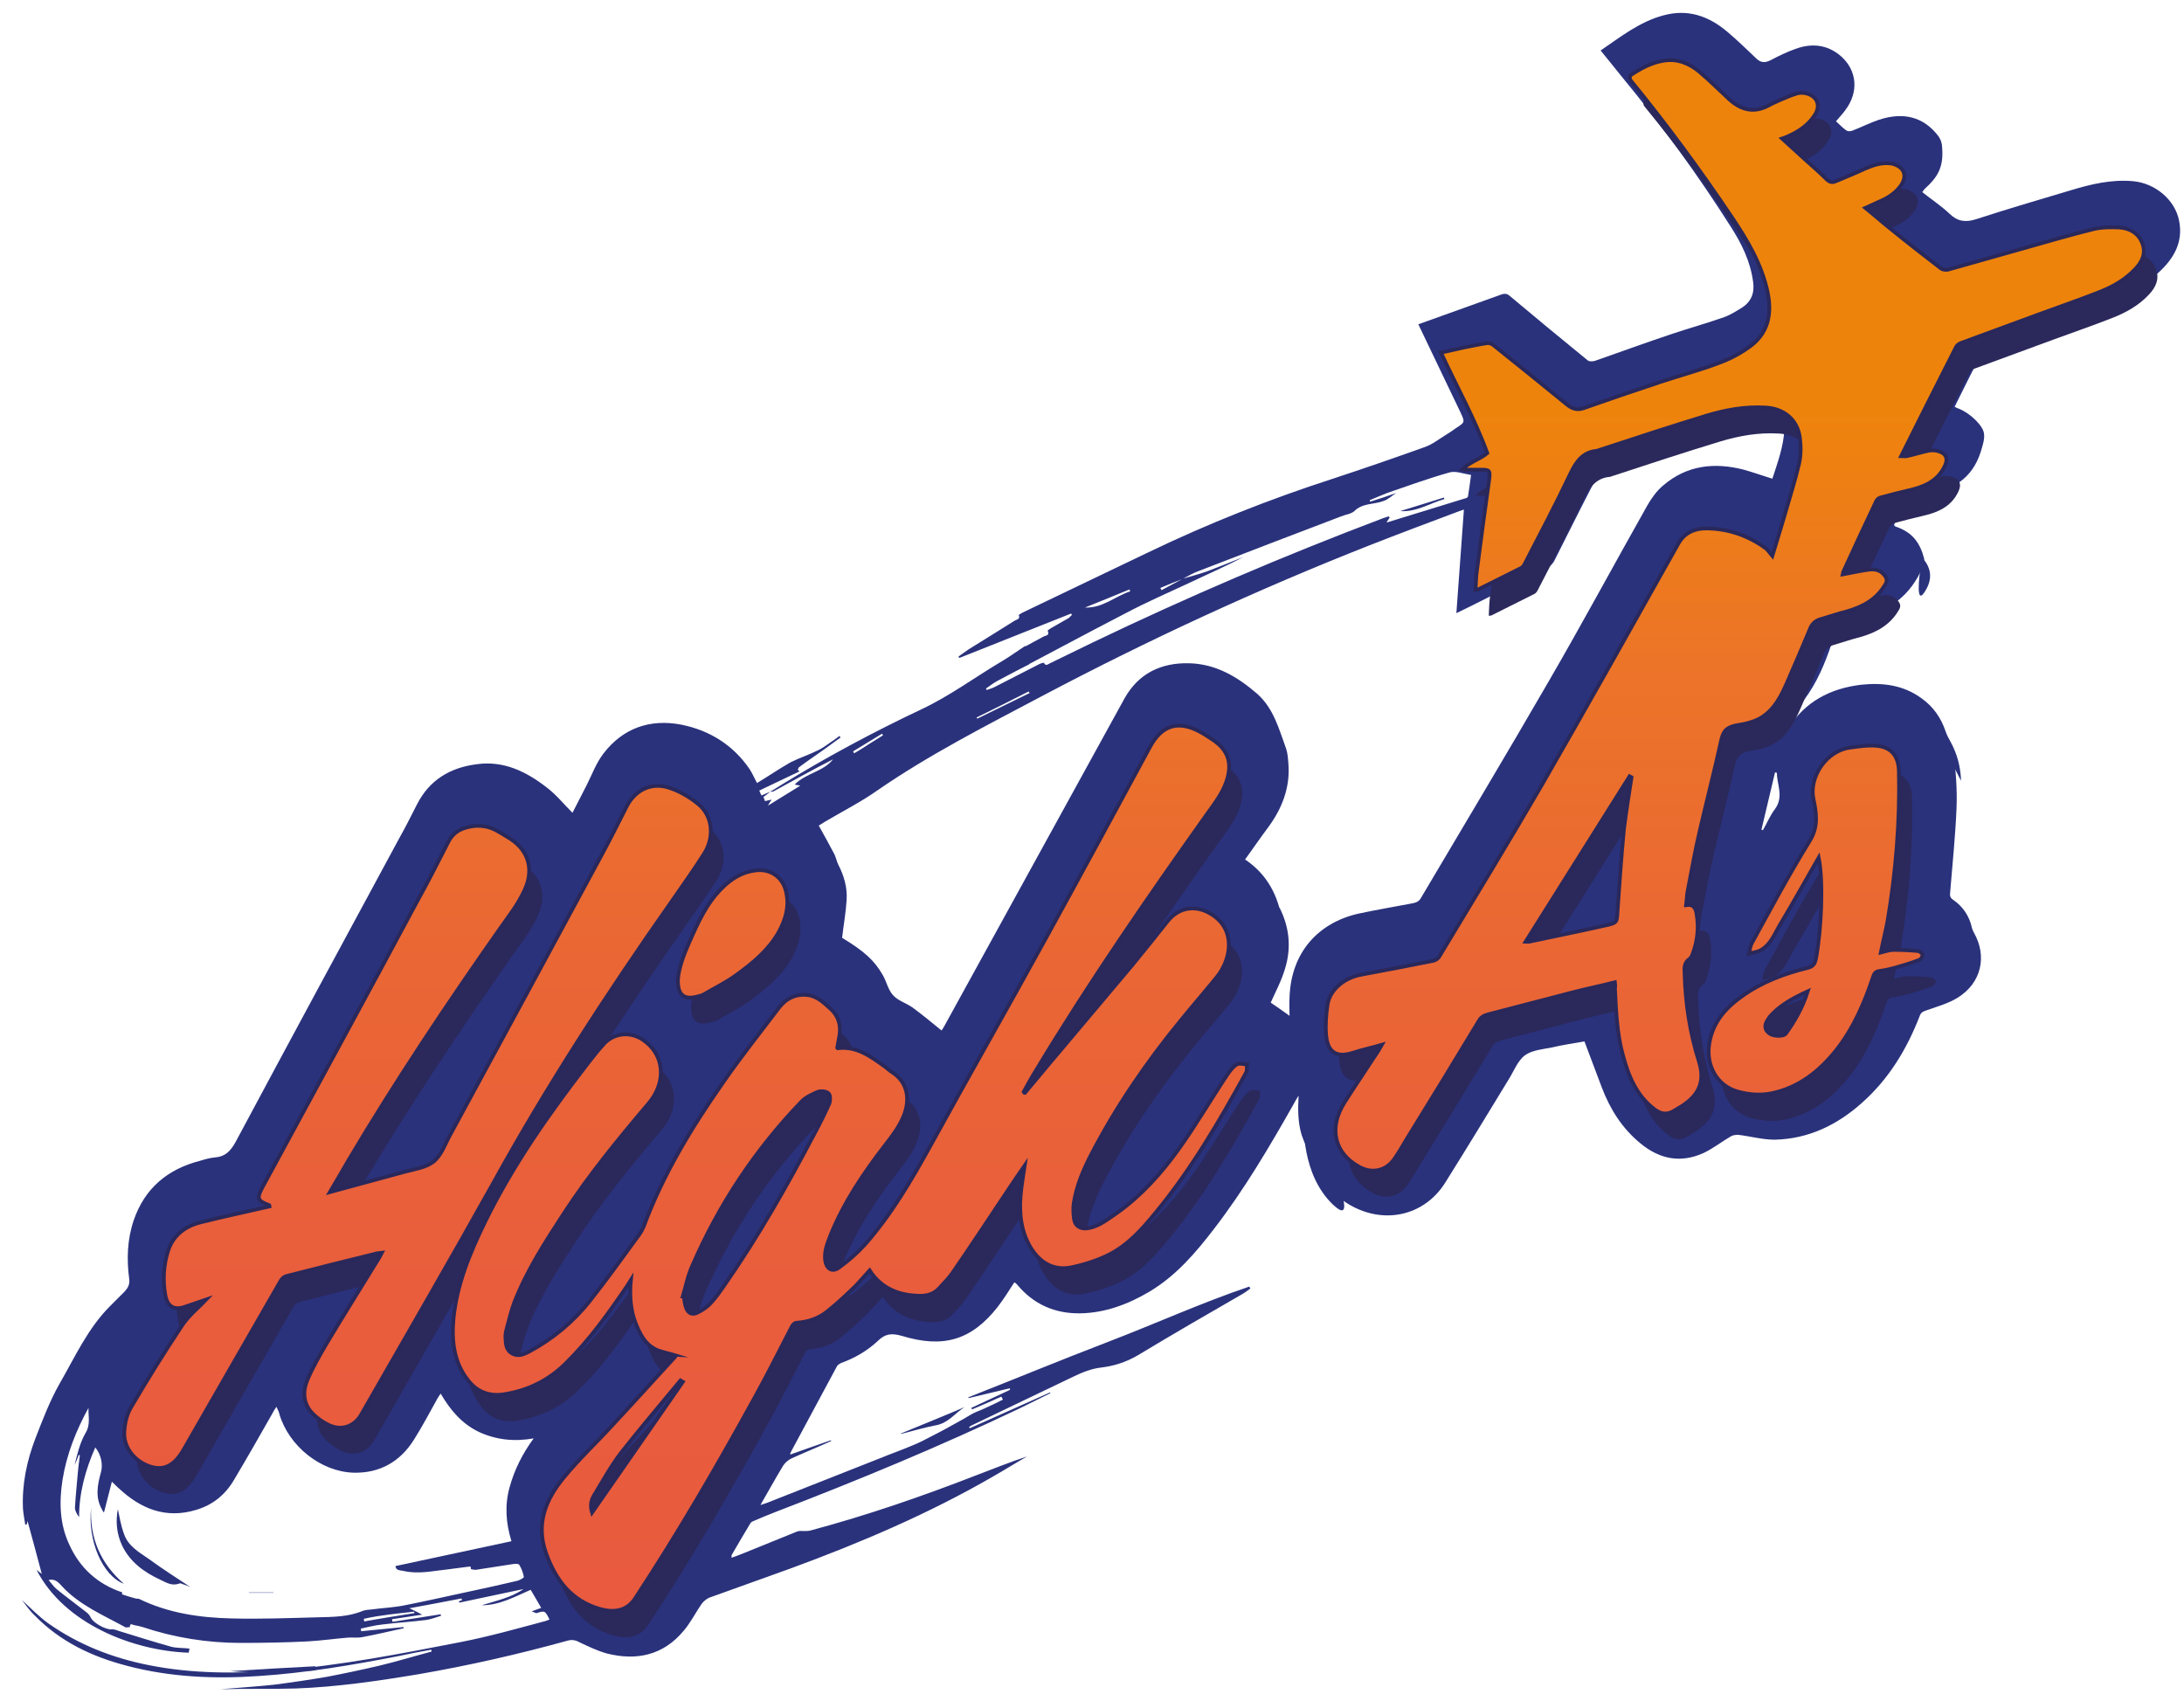 <?xml version="1.0" encoding="utf-8"?>
<!-- Generator: Adobe Illustrator 24.0.2, SVG Export Plug-In . SVG Version: 6.00 Build 0)  -->
<svg version="1.1" id="Capa_1" xmlns="http://www.w3.org/2000/svg" xmlns:xlink="http://www.w3.org/1999/xlink" x="0px" y="0px"
	 viewBox="0 0 579.9 453.4" style="enable-background:new 0 0 579.9 453.4;" xml:space="preserve">
<style type="text/css">
	.st0{fill:#2A327C;}
	.st1{fill:#2B285B;}
	.st2{fill:url(#HIGH_AS_1_);}
	.st3{fill:url(#TRAZO_1_);stroke:#2A285B;stroke-miterlimit:10;}
</style>
<g id="AZUL_2">
	<g>
		<path class="st0" d="M141.1,427.6C141.1,427.6,141.1,427.6,141.1,427.6C141.1,427.6,141.1,427.6,141.1,427.6L141.1,427.6z"/>
		<path class="st0" d="M578.6,58.6c-1.1-5.6-6.4-10-12.3-10.5c-5.7-0.5-11.1,0.8-16.4,2.4c-8.4,2.5-16.9,5-25.2,7.7
			c-2.8,0.9-4.9,0.6-7-1.4c-2.2-2.1-4.8-3.8-7.3-5.8c0.3-0.3,0.4-0.6,0.6-0.8c3.5-3.2,5.3-5.8,4.6-11.9c-0.2-1.1-0.6-1.6-0.8-2
			c-4-5.4-9.5-6.6-15.9-4.5c-2.4,0.8-4.7,2-7.1,2.9c-0.5,0.2-1.2,0.2-1.6-0.1c-1-0.7-1.8-1.6-2.7-2.4c0.9-1.1,1.8-2,2.5-3
			c3.6-4.8,3.1-10.5-1.2-14.3c-3.6-3.1-7.8-3.5-12.1-1.9c-2.3,0.8-4.5,1.9-6.6,3c-1.6,0.8-2.7,0.6-3.9-0.6c-2.5-2.4-5-4.8-7.6-7
			c-5-4.2-10.5-6.1-17-4.3c-6.3,1.7-11.3,5.7-16.6,9.3c2,2.5,4,4.9,5.9,7.3c10.3,12.5,19.9,25.7,28.6,39.4c2.9,4.5,5.3,9.3,6,14.8
			c0.4,2.9-0.5,5.2-3,6.8c-1.5,0.9-3,1.9-4.7,2.5c-4.5,1.6-9.2,2.9-13.7,4.4c-6.9,2.3-13.7,4.8-20.6,7.2c-0.6,0.2-1.5,0.2-1.9-0.1
			c-7-5.7-13.9-11.4-20.8-17.2c-0.6-0.5-1.1-0.6-1.9-0.4l-22.3,8c3.7,7.8,7.5,15.6,11.2,23.4c1.2,2.6,1.2,2.6-1.1,4.1
			c-1,0.7-2,1.4-3,2c-1.8,1.1-3.4,2.4-5.4,3.1c-8.1,2.9-16.2,5.7-24.4,8.4c-16.7,5.4-33.1,11.9-48.9,19.5
			c-11.2,5.4-22.4,10.7-33.6,16.1c-0.3,0.2-1,0.6-0.9,0.6c0.5,1.1-0.6,1.2-1.1,1.5c-4.1,2.6-8.2,5.1-12.2,7.6
			c-0.9,0.6-1.8,1.3-2.7,1.9c0.1,0.1,0.1,0.2,0.2,0.4c9.9-3.9,19.8-7.9,29.7-11.8c0.1,0.1,0.2,0.3,0.2,0.4c-0.4,0.3-0.7,0.8-1.2,1
			c-1.4,0.8-2.8,1.6-4.2,2.4c-0.4,0.2-1.1,0.7-1,0.8c0.6,1.3-0.6,1.2-1.1,1.5c-1.6,0.9-3.2,1.7-4.8,2.6c0,0-0.1-0.1-0.1-0.1
			c-2,1.3-3.9,2.7-5.9,3.9c-7.3,4.3-14.1,9.4-21.8,13c-12.7,6-25,12.6-36.9,19.9c-1,0.6-2,1.3-3.1,1.9c0.3,0,0.7,0,0.9-0.1
			c5.3-2.9,10.5-5.8,15.8-8.5c-2.6,3.3-7.1,3.6-10.2,6.7c0.6,0.1,0.9,0.2,1.5,0.3c-2.9,1.8-5.5,3.4-8.6,5.3c0.4-0.7,0.6-1.1,1-1.6
			c-0.8,0.2-1.3,0.3-1.8,0.4c-0.1-0.4-0.2-0.7-0.4-1.1c0.6-0.4,1.2-0.9,1.8-1.4c-0.7,0.3-1.4,0.6-2.3,1c-0.2-0.4-0.4-0.8-0.6-1.3
			c3.6-1.7,7.1-3.4,10.7-5.1c-0.2-0.1-0.3-0.3-0.5-0.4c0.2-0.3,0.2-0.7,0.5-0.8c2-1.5,4.1-2.9,6.2-4.4c1.6-1.1,3.1-2.3,4.7-3.4
			c-0.1-0.1-0.2-0.2-0.3-0.4c-0.5,0.4-1,0.7-1.5,1.1c-1.4,0.9-2.7,2-4.2,2.7c-2.4,1.2-4.9,2-7.3,3.2c-3,1.7-5.9,3.7-8.9,5.5
			c-0.7-1.3-1.2-2.5-1.9-3.6c-4.4-6.5-10.7-10.4-18.2-11.9c-8.3-1.6-15.5,0.9-20.7,7.7c-1.9,2.5-3,5.5-4.4,8.3
			c-1.3,2.5-2.6,5.1-3.8,7.4c-2.3-2.3-4.3-4.8-6.8-6.7c-5.4-4.2-11.4-7.2-18.6-6.2c-7.1,0.9-12.6,4.2-15.9,10.7
			c-1.5,2.9-2.9,5.8-4.5,8.6c-14.6,27-29.2,54-43.7,81.1c-1.3,2.3-2.7,3.8-5.4,4c-1.3,0.1-2.7,0.5-4,0.9
			c-8.6,2.2-14.7,7.3-17.6,15.8c-1.7,5-1.9,10.3-1.2,15.5c0.2,1.5-0.3,2.4-1.2,3.4c-1.3,1.3-2.6,2.6-3.9,3.9
			c-5.9,5.9-9.3,13.5-13.4,20.6c-2.6,4.6-4.5,9.6-6.4,14.5c-2.3,6-3.6,12.2-3.3,18.7c0.1,1.4,0.4,2.8,0.6,4.2c0.1,0,0.3,0,0.4-0.1
			c0.1-0.3,0.2-0.7,0.2-0.9c1.3,4.6,2.5,9.3,3.8,14.1c-0.4-0.3-0.8-0.6-1.4-1.1c7.3,14.3,25.6,21.5,40.4,22c0.1-0.5,0.2-0.9,0.2-1.1
			c-1.7-0.2-3.4-0.1-4.9-0.5c-4.6-1.3-9.1-2.7-13.6-4.1c-0.7-0.2-1.5-0.6-2.2-0.5c-1.6,0.1-4.8-1.7-5.5-3.1c-0.2-0.5-0.6-1-1.1-1.4
			c-2.7-2.1-5.4-4.1-8-6.2c-0.8-0.7-1.4-1.6-2.1-2.4c1.7-0.4,2.6,0.6,3.5,1.6c4.7,5.1,11,7.7,16.8,10.9c0.3,0.2,0.8,0,1.3,0
			c-0.1-1.2,0.7-0.6,1.2-0.5c0.7,0.1,1.5,0.3,2.2,0.5c8.4,2.8,17.1,4.2,26,4.2c5.9,0,11.8-0.1,17.8-0.4c3.5-0.2,7.1-0.7,10.6-1
			c1.2-0.1,2.5,0.1,3.7-0.1c3.8-0.7,7.5-1.6,11.2-2.4c0-0.1,0-0.2-0.1-0.3c-3.7,0.4-7.5,0.7-11.2,1.1c0-0.2-0.1-0.4-0.1-0.7
			c1.9-0.4,3.8-0.9,5.8-1.1c3.9-0.5,7.8-0.7,11.6-1.2c1.3-0.2,2.6-0.7,3.9-1.1c0-0.1-0.1-0.3-0.1-0.4c-2.1,0.3-4.3,0.7-6.4,1
			c-2.1,0.3-4.3,0.7-6.4,1c0-0.2-0.1-0.4-0.1-0.7c2.6-0.4,5.2-0.8,8-1.2c-1.1-0.6-2.1-1.1-3.4-1.7c4.8-0.9,9.3-1.7,13.8-2.6
			c0.1,0.1,0.1,0.3,0.2,0.4c-0.3,0.1-0.6,0.3-0.9,0.4c0.1,0.1,0.1,0.2,0.2,0.3c5.7-1.2,11.3-2.4,17-3.6c-3.3,2.3-7.3,3.1-11.1,4.3
			c4.8,0,8.8-2.3,13-4.1c1,1.7,1.9,3.2,2.8,4.8c-0.9,0.3-1.7,0.6-2.5,0.9c0.3,0.2,0.7,0.3,1.2,0.5c2.3-0.7,2.3-0.7,3.5,1.7
			c-0.4,0.1-0.7,0.3-1.1,0.4c-7.5,2-14.9,4.1-22.6,5.6c-15.9,3.1-31.8,6.2-47.9,7.5c-11.6,0.9-23.3,0.9-34.8-1.4
			c-9.6-1.9-18.6-5.4-26.7-11.1c-2.5-1.8-4.7-4.1-7-6.2c1.1,1.4,2.1,2.9,3.4,4.1c6.8,7,15.3,11,24.6,13.4c11.4,3,23.1,3.5,34.8,2.7
			c12.5-0.8,24.9-2.9,37.2-5.3c2.9-0.6,5.8-1.2,8.7-1.7c0,0.2,0.1,0.3,0.1,0.5c-4.6,1.2-9.1,2.6-13.7,3.7c-4.7,1.1-9.4,2.1-14.1,3
			c-4.7,0.8-9.4,1.5-14.1,2.1c-4.7,0.5-9.5,0.8-14.2,1.2c6.7-0.2,13.4,0,20-0.2c11-0.4,21.9-2,32.7-3.8c13.3-2.3,26.5-5.3,39.5-8.9
			c1.1-0.3,2-0.2,3.1,0.4c2.3,1.1,4.8,2.3,7.3,3c7.9,2,15,0.5,20.4-6c1.9-2.2,3.2-4.9,4.9-7.3c0.5-0.6,1.2-1.2,1.9-1.5
			c7.2-2.6,14.5-5.2,21.7-7.8c18.5-6.8,36.6-14.5,53.7-24.4c3-1.7,6-3.6,9-5.3c-4.6,1.5-9,3.3-13.5,5c-14.4,5.6-28.9,10.6-43.8,14.6
			c-0.6,0.2-1.3,0.2-1.9,0.2c-0.6,0-1.2-0.1-1.8,0.1c-4.8,1.9-9.5,3.9-14.3,5.8c-1,0.4-2,0.8-3.2,1.2c0.1-0.5,0-0.7,0.1-0.8
			c1.6-2.8,3.3-5.6,4.9-8.3c0.1-0.2,0.3-0.4,0.5-0.5c2.1-0.9,4.2-1.8,6.3-2.6c21.9-8.4,43.6-17.4,64.8-27.5c2.7-1.3,5.4-2.7,8.1-4
			c0-0.1-0.1-0.1-0.1-0.2c-7.1,3.2-14.2,6.3-21.3,9.5c-0.1-0.1-0.1-0.2-0.2-0.3c0.3-0.2,0.5-0.4,0.8-0.5c9-4.3,17.9-8.6,26.9-12.9
			c2.3-1.1,4.7-2.1,7.3-2.4c3.4-0.4,6.6-1.4,9.7-3.2c9.3-5.6,18.6-11,28-16.4c0.7-0.4,1.3-0.9,2-1.4c-0.1-0.2-0.2-0.3-0.3-0.5
			c-12.7,4.3-24.8,9.8-37.3,14.6c-12.5,4.8-24.9,9.9-37.3,14.8c0,0.1,0.1,0.2,0.1,0.2c3.6-0.9,7.3-1.7,10.9-2.6
			c0,0.1,0.1,0.3,0.1,0.4c-3.4,1.6-6.9,3.2-10.3,4.8c0.1,0.1,0.1,0.3,0.2,0.4c2.6-1.1,5.2-2.2,7.8-3.4c0.1,0.3,0.2,0.5,0.4,0.8
			c-1.6,0.8-3.2,1.6-4.8,2.3c-1,0.5-2,0.8-3,1.3c-1.2,0.6-2.3,1.4-3.5,2c-2.5,1.4-5,2.8-7.6,4.1c-1.7,0.9-3.4,1.8-5.2,2.5
			c-2.8,1.2-5.7,2.2-8.6,3.4c-10,3.9-19.9,7.9-29.9,11.8c-0.5,0.2-1,0.3-1.8,0.6c2.2-3.8,4-7.1,6-10.4c0.5-0.8,1.4-1.6,2.3-2
			c3.5-1.6,7-3,10.5-4.6c0-0.1-0.1-0.2-0.1-0.2c-3.5,1.2-7.1,2.5-10.8,3.8c0.1-0.4,0.1-0.6,0.2-0.7c4.1-7.6,8.1-15.1,12.2-22.7
			c0.2-0.4,0.7-0.7,1.1-0.9c3.6-1.3,6.9-3.2,9.7-5.8c2-2,3.7-2.2,6.5-1.4c10.9,3.3,18.4,1.2,25.4-7.7c1.6-2.1,3-4.3,4.4-6.5
			c0.2,0.1,0.3,0.1,0.4,0.2c0.1,0.1,0.3,0.3,0.4,0.4c4.3,5.2,10,7.7,16.7,7.6c6.6-0.1,12.7-2.4,18.3-5.7
			c7.1-4.2,12.4-10.4,17.3-16.8c8-10.4,14.6-21.6,21-32.9c0.4-0.8,0.9-1.6,1.4-2.4c-0.2,3.6-0.2,7.1,0.8,10.4
			c0.6,1.9,1.6,3.6,2.1,5.5c1.7,5.4,5,9.5,9.7,12.5c9.4,6.1,20.7,3.8,26.4-5.4c5.7-9.1,11.3-18.3,16.9-27.5c1.3-2.1,2.3-4.8,4.2-6.2
			c1.9-1.4,4.7-1.6,7.2-2.1c2.9-0.7,5.9-1.1,8.6-1.6c1.6,4.2,3.1,8.2,4.6,12.2c2.2,5.8,5.4,10.9,10.3,14.9
			c5.1,4.2,10.7,5.3,16.8,2.5c2.5-1.2,4.8-3,7.2-4.4c0.5-0.3,1.3-0.4,1.9-0.4c3.3,0.4,6.5,1.3,9.7,1.3c9-0.2,16.6-3.9,23.2-9.8
			c7.1-6.3,11.9-14.2,15.3-23c0.3-0.9,0.8-1.2,1.7-1.5c2.8-1,5.8-1.8,8.4-3.4c6.3-3.9,7.9-11,4.3-17.3c-0.2-0.4-0.4-0.8-0.5-1.2
			c-0.7-3.2-2.4-5.7-5-7.5c-0.8-0.5-0.9-1.1-0.8-1.9c0.6-7.5,1.4-15,1.7-22.5c0.2-4.8-0.2-9.6-0.7-14.4c-0.2-2-1.5-3.9-2.2-5.9
			c-1.2-3.6-3.3-6.6-6.4-8.8c-4.8-3.5-10.2-4.2-16-3.6c-8.3,1-14.9,4.5-19.4,11.6c-0.1,0.2-0.4,0.4-0.9,0.8c0.6-2.2,0.9-4.1,2.6-5.5
			c0.9-0.8,1.7-1.8,2.4-2.7c3.5-4.6,5.7-9.9,7.5-15.3c1.3-4,3.5-6.1,7.8-6.9c7.6-1.5,13.2-5.9,16.3-13.2c0.2-0.5,0.5-1.1,0.4-2.3
			c-1.1-4.2-3.1-7-7.6-8.5c-0.1,0-0.2-0.2-0.4-0.4c0.8-1.9,1.6-3.8,2.6-5.6c0.3-0.6,1-1.1,1.6-1.2c1.6-0.5,3.3-0.8,5-1.2
			c7.6-1.8,12.2-5.1,14.2-12.7c0.1-0.4,0.7-2.1,0.5-3.5c-0.1-1.9-3.3-5.3-6.7-6.7c-0.4-0.1-0.7-0.3-1.1-0.5
			c2.6-5.3,5.2-10.4,7.8-15.5c0.2-0.4,0.8-0.7,1.3-0.9c10-3.7,20.1-7.3,30.2-11c5.3-2,10.5-4.3,14.8-8.2
			C577.4,68.5,579.7,64.1,578.6,58.6z M110,427.9c0,0.1,0,0.3,0,0.4c-4.4,0.7-8.9,1.4-13.3,2.2c0-0.2-0.1-0.5-0.1-0.7
			C101.1,428.8,105.5,428.4,110,427.9z M135.3,394.9c-1.3,4.7-1,9.4,0.5,14.3c-10.3,2.2-20.5,4.4-30.8,6.6c0.1,1.2,1.2,1.1,2.2,1.3
			c3.9,0.9,7.6,0,11.5-0.4c1.8-0.2,3.6-0.5,5.4-0.7c0.4,0,1.1-0.4,0.9,0.6c0.4,0.1,0.9,0.2,1.3,0.2c3.2-0.5,6.5-1,9.7-1.5
			c0.6-0.1,1.7-0.2,1.9,0.2c0.6,1,1,2.1,1.2,3.2c0,0.2-1,0.8-1.7,1c-4.3,1-8.7,2-13,2.9c-5.6,1.2-11.3,2.5-16.9,3.6
			c-2.9,0.6-5.8,0.7-8.7,1.1c-0.8,0.1-1.7,0.1-2.5,0.4c-3.8,1.6-7.9,1.6-11.9,1.7c-7.6,0.2-15.3,0.5-22.9,0.3
			c-8.5-0.2-16.8-1.4-24.6-5.2c-0.3-0.1-0.6,0-0.9-0.1c-1.2-0.3-2.4-0.7-3.6-1.1c0,0,0-0.5,0.1-0.5c-6.6-2.2-11.3-6.5-14.1-12.7
			c-2.6-5.5-2.7-11.4-1.8-17.2c1.1-6.8,3.6-13.1,6.9-19.1c-0.1,2.2,0.6,4.4-0.8,6.7c-1.5,2.6-2.2,5.6-2.9,8.5
			c0.4-0.9,0.8-1.8,1.1-2.7c0.1,0,0.2,0,0.3,0.1c-0.1,1.1-0.3,2.2-0.4,3.2c-0.3,3.6-0.7,7.1-0.9,10.7c0,0.8,0.5,1.7,1.1,2.5
			c0-6.5,1.7-12.6,4.3-18.5c1.5,1.8,2.1,4.5,1.5,6.6c-0.9,3.3-1.6,6.6,0.3,9.9c0.1,0.3,0.3,0.5,0.5,0.8c0.7-2.8,1.4-5.4,2.1-8.2
			c0.8,0.7,1.3,1.3,1.9,1.8c5.8,5.4,12.4,8.1,20.4,5.7c4.5-1.3,7.9-4.1,10.2-8.1c3.4-5.7,6.7-11.5,10-17.3c0.3-0.6,0.6-1.1,1.2-2
			c0.4,0.9,0.7,1.4,0.8,2c2.5,8.4,10.9,15.2,19.6,15.5c7,0.2,12.5-2.9,16.2-8.9c2.2-3.5,4.1-7.1,6.1-10.7c0.2-0.4,0.5-0.8,0.9-1.4
			c2.6,4.4,5.6,8,10.2,10.2c4.6,2.1,9.3,2.6,14.5,1.7C138.7,386,136.6,390.2,135.3,394.9z M313.8,153.8c-1.8,1-3.6,1.9-5.4,2.9
			c-0.1-0.2-0.2-0.4-0.3-0.6C310,155.3,311.9,154.5,313.8,153.8z M299.9,156.5c0.1,0.2,0.1,0.3,0.2,0.5c-4,1.3-7.3,4.5-12,4.3
			C292.1,159.7,296,158.1,299.9,156.5z M264.8,180.8c11.4-6,22.7-12.1,34.1-18c5.5-2.9,11.2-5.4,16.8-8c4.8-2.3,9.7-4.4,14.4-6.9
			c-3.2,1.3-6.4,2.6-9.6,3.8c-2,0.7-4.2,1.3-6.3,1.9c1.3-0.7,2.7-1.5,4.1-2c12.6-4.9,25.2-9.7,37.8-14.5c1.2-0.5,2.6-0.6,3.5-1.4
			c2.2-2.2,5.2-1.7,7.8-2.7c1.2-0.4,2.2-1.4,3.3-2.1c-2.3,0.8-4.6,1.6-6.9,2.3c0-0.1-0.1-0.2-0.1-0.4c1.5-0.6,3-1.3,4.6-1.9
			c5.5-1.9,11-3.9,16.7-5.5c1.6-0.4,3.6,0.4,5.6,0.7c-0.3,2.1-0.5,3.9-0.8,5.6c0,0.3-0.4,0.6-0.7,0.6c-6.9,2.1-13.9,4.3-20.8,6.4
			c0,0-0.1-0.1-0.1-0.1c0.3-0.4,0.5-0.8,0.8-1.2c-0.1-0.1-0.2-0.2-0.3-0.3c-0.5,0.2-1,0.3-1.5,0.5c-26.2,9.9-51.9,20.9-77.1,33
			c-3.8,1.8-7.5,3.7-11.3,5.5c-0.5,0.2-1.1,0.9-1.6-0.1c0-0.1-0.8,0.1-1.2,0.3c-3.9,2-7.8,4-11.7,6c-0.7,0.4-1.5,0.6-2.3,0.9
			c-0.1-0.1-0.1-0.3-0.2-0.4C262.7,182.2,263.7,181.4,264.8,180.8z M273.1,183.6c0.1,0.1,0.2,0.3,0.3,0.4c-4.6,2.3-9.3,4.5-13.9,6.8
			c-0.1-0.1-0.1-0.2-0.2-0.3C264,188.2,268.6,185.9,273.1,183.6z M234.2,194.8c0.1,0.2,0.2,0.3,0.3,0.5c-2.6,1.6-5.1,3.2-7.7,4.7
			c-0.1-0.2-0.2-0.3-0.3-0.5C229.1,197.9,231.6,196.4,234.2,194.8z M471.3,214.8c-1.3,1.7-2.1,3.7-3.2,5.6c-0.1,0-0.3-0.1-0.4-0.1
			c1.2-5.1,2.4-10.1,3.6-15.2c0.2,0,0.3,0,0.5,0.1C471.8,208.3,473.7,211.5,471.3,214.8z M473.8,113.9c-0.2,4.6-1.8,8.9-3.2,13.2
			c-2.6-0.8-5.1-1.7-7.6-2.4c-7.8-2-15.1-1.2-21.4,4.2c-1.7,1.4-3.1,3.4-4.2,5.3c-8.8,15.6-17.3,31.4-26.3,46.9
			c-11.1,19.2-22.5,38.2-33.8,57.3c-0.6,1.1-1.5,1.3-2.6,1.5c-4.7,0.9-9.5,1.7-14.1,2.7c-10.5,2.4-17.8,10.2-18.2,22.2
			c-0.1,1.6,0,3.3,0,4.9c-1.8-1.3-3.5-2.5-5-3.5c1.3-2.9,2.9-5.9,3.8-9c1.7-5.5,1.2-10.9-1.4-16.1c-0.1-0.1-0.2-0.3-0.2-0.4
			c-1.5-5.2-4.4-9.4-9-12.5c2.1-2.9,4-5.7,6.1-8.5c3.7-5,5.9-10.6,5.4-16.9c-0.1-1.4-0.2-2.8-0.6-4c-1.9-5.2-3.3-10.7-7.7-14.6
			c-5.2-4.5-10.9-7.9-18-8.1c-7.5-0.2-13.5,2.7-17.2,9.3c-16,29-31.9,58.1-47.9,87.1c-0.2,0.4-0.5,0.8-0.7,1.1
			c-2.6-2.1-5.1-4.2-7.7-6.1c-1.7-1.2-3.9-1.8-5.2-3.3c-1.3-1.4-1.7-3.6-2.7-5.3c-2.2-3.9-5-6.4-10.8-9.9c0.4-3.5,1-6.8,1.2-10.1
			c0.2-3.3-0.7-6.4-2.2-9.3c-0.4-0.8-0.6-1.8-1-2.7c-1.3-2.5-2.7-5-4.2-7.7c0.3-0.2,1-0.6,1.6-1c4.7-2.8,9.5-5.2,13.9-8.3
			c13.9-9.6,28.9-17.2,43.8-25.1c28.2-14.9,57.2-28.3,86.9-40c7.9-3.1,15.9-6.1,23.9-9.1c0.5-0.2,0.9-0.3,1.2-0.4l-2,27.5
			c1.6-0.8,2.9-1.4,4.1-2c6.6-3.3,13.2-6.7,19.9-10c1-0.5,1.7-1.2,2.2-2.3c4.4-8.8,8.8-17.5,13.3-26.2c0.3-0.5,0.8-1.1,1.3-1.3
			c9.8-3.2,19.6-6.5,29.5-9.5c4.1-1.3,8.4-2.2,12.8-2.1C473.1,109.9,474,110.7,473.8,113.9z"/>
		<path class="st0" d="M370.8,130.7C370.8,130.7,370.7,130.8,370.8,130.7C370.8,130.8,370.8,130.8,370.8,130.7L370.8,130.7z"/>
	</g>
	<path class="st0" d="M239.2,380.6c5.6-2.3,11.3-4.6,16.9-7c-2.5,1.6-4.3,4.2-7.5,4.8c-3.1,0.6-6.2,1.5-9.3,2.3
		C239.3,380.7,239.2,380.7,239.2,380.6z"/>
	<path class="st0" d="M83.7,442.4c0,0.3,0.1,0.6,0.1,1.1c-3.7,0.2-7.6,0.4-11.4,0.5c-3.8,0.1-7.6,0-11.3-0.3
		C68.7,443.2,76.2,442.8,83.7,442.4z"/>
	<path class="st0" d="M226.4,200.6c1.4-1,2.8-2,4.3-3c3-1.9,6.1-3.8,9.1-5.7c0.1,0.1,0.2,0.2,0.3,0.3c-0.3,0.4-0.6,0.9-1,1.2
		c-4.2,2.5-8.4,4.9-12.6,7.4C226.5,200.8,226.4,200.7,226.4,200.6z"/>
	<path class="st0" d="M273.3,176.5c0,0-0.1-0.1-0.1-0.1c-2.7,1.3-5.4,2.6-8.4,4c2.5-2.4,5.3-3.4,8.2-4.4
		C273,175.9,273.2,176.3,273.3,176.5z"/>
	<path class="st0" d="M142.1,432.6c-2,0.4-4,0.9-5.9,1.3C138,432.8,139.9,432.3,142.1,432.6C142.1,432.6,142.1,432.6,142.1,432.6z"
		/>
	<path class="st0" d="M245.8,189.8c1.3-0.6,2.7-1.1,4-1.7c0.1,0.1,0.1,0.3,0.2,0.4c-1.3,0.5-2.7,1.1-4,1.6
		C245.9,190,245.8,189.9,245.8,189.8z"/>
	<path class="st0" d="M50.6,421.4c-0.4-0.2-1.1-0.5-1.8-0.7c-0.4-0.1-0.8-0.4-1.1-0.3c-2,0.8-3.5-0.2-5.2-1c-4.3-2-8-4.7-10.1-9.1
		c-1.5-3.2-1.7-6.6-1.1-9.6c0.4,1.9,0.8,4.3,1.6,6.5c1.1,3.3,4,4.9,6.6,6.7C43.2,416.6,47.1,419.1,50.6,421.4z"/>
	<path class="st0" d="M24.2,400.3c-0.4,8.1,2.5,14.8,8.7,20.2C27.2,418.4,23.2,408.9,24.2,400.3z"/>
	<path class="st0" d="M66.1,422.8c2.2,0,4.3,0,6.5,0c0,0,0,0.1,0,0.1c-2.2,0-4.3,0-6.5,0C66.1,422.9,66.1,422.9,66.1,422.8z"/>
	<path class="st0" d="M371.8,135.7c3.9-1.2,7.8-2.4,11.6-3.6c0,0.1,0.1,0.3,0.1,0.4C379.7,133.6,376.1,136,371.8,135.7
		C371.8,135.7,371.8,135.7,371.8,135.7z"/>
	<path class="st0" d="M511.9,190.1c0,0,8.4,5.3,8.8,17.2"/>
	<path class="st0" d="M507.9,146.1c0,0,7,3.8,3.7,10.1c-3.3,6.2-1.8-4.4-1.8-4.4"/>
	<path class="st0" d="M346.2,298.2c0,0-0.7,13.6,7.7,21.6s-3.4-17.6-3.4-17.6l-3.5-4"/>
</g>
<path id="AZUL_1" class="st1" d="M432.3,267.7c-4,1-7.9,1.8-11.7,2.8c-7.3,1.9-14.6,3.8-21.9,5.7c-1,0.3-1.9,0.6-2.5,1.7
	c-6.4,10.6-12.8,21.1-19.3,31.6c-1,1.7-2,3.4-3.1,5c-2.2,3.3-6,4.1-9.4,2.2c-6.6-3.6-8.2-10.3-3.9-17.1c3-4.7,6.1-9.3,9.1-13.9
	c0.2-0.4,0.4-0.7,0.8-1.4c-2.7,0.8-5.2,1.3-7.6,2.1c-5.2,1.7-6.9-1-7.2-4.8c-0.2-2.6,0-5.4,0.4-8c0.6-3.8,4.2-7,8.8-7.9
	c6.4-1.2,12.8-2.4,19.2-3.7c0.6-0.1,1.4-0.6,1.7-1.2c9.1-15.1,18.3-30.2,27.2-45.5c12.2-21.2,24.2-42.6,36.2-64
	c1.7-3.1,4.6-4.2,7.8-4.1c5.6,0.1,10.7,1.9,15.2,5.1c0.8,0.5,1.3,1.4,2,2.2c1-3.2,1.9-6.4,2.9-9.6c1.4-4.9,3-9.9,4.2-14.9
	c0.5-2.2,0.5-4.6,0.2-6.9c-0.6-4.8-4.3-7.8-9.2-8c-5.3-0.3-10.4,0.6-15.4,2.1c-9.5,2.9-19,6-28.4,9.1c-0.3,0.1-0.6,0.2-0.9,0.3
	c-3.6,0.3-5.4,2.7-6.9,5.8c-3.9,8.2-8.1,16.2-12.3,24.3c-0.2,0.4-0.5,0.8-0.9,1c-3.8,1.9-7.6,3.8-11.4,5.7c-0.1,0.1-0.3,0-0.7,0.1
	c0.1-1.9,0.1-3.7,0.4-5.5c1-7.9,2.1-15.8,3.2-23.7c0.3-2.5,0.2-2.7-2.3-2.7c-1.4,0-2.7,0-4.1,0c-0.1,0-0.2,0-0.7-0.1
	c2-2,4.6-2.6,6.6-4.3c-3.3-9.1-8.1-17.6-12.3-26.7c2.1-0.4,4-0.9,5.9-1.3c2.1-0.4,4.3-0.9,6.4-1.2c0.5-0.1,1.2,0.2,1.6,0.5
	c6.6,5.3,13.2,10.6,19.8,16c1.3,1,2.6,1.3,4.1,0.8c6.8-2.4,13.6-4.7,20.5-7c5.1-1.7,10.4-3.1,15.4-5c2.8-1,5.5-2.4,7.9-4.1
	c5.3-3.6,6.4-8.9,5.1-14.9c-1.6-7.4-5.4-13.7-9.5-19.8c-8.3-12.5-17.2-24.7-26.7-36.3c-0.3-0.3-0.3-1.3-0.1-1.4
	c2.7-1.8,5.6-3.4,8.9-3.9c3.7-0.6,6.9,0.8,9.6,3.1c2.7,2.3,5.2,4.8,7.8,7.2c3.1,2.8,6.5,3.7,10.4,1.6c1.1-0.6,2.3-1.1,3.4-1.6
	c1.4-0.6,2.8-1.2,4.2-1.6c0.7-0.2,1.6-0.2,2.4,0c2.9,0.7,3.9,3.2,2.3,5.7c-1.8,2.8-4.4,4.5-7.4,5.8c-0.3,0.1-0.7,0.3-1.3,0.5
	c2,1.8,3.8,3.5,5.7,5.2c2,1.8,4.1,3.6,6,5.5c0.8,0.8,1.5,1.1,2.6,0.6c2.6-1.1,5.3-2.2,7.9-3.4c2.1-0.9,4.3-1.6,6.6-1.3
	c0.3,0,0.6,0.1,0.9,0.2c3,1,3.6,3.5,1.5,6.1c-1.5,1.9-3.6,3.1-5.8,4c-1,0.5-2,0.9-3.3,1.5c2.5,2,4.7,4,7,5.8
	c4.3,3.5,8.7,6.9,13.1,10.3c0.4,0.3,1.2,0.4,1.8,0.3c6.5-1.8,13-3.7,19.5-5.5c6.4-1.8,12.8-3.7,19.3-5.3c2.2-0.5,4.5-0.5,6.8-0.4
	c2.7,0.2,5,1.5,6,4.1c1.1,2.7,0,5-1.8,6.9c-2.7,2.9-6.1,4.8-9.7,6.2c-5.1,2-10.3,3.8-15.5,5.7c-7.1,2.6-14.1,5.2-21.2,7.8
	c-0.5,0.2-1,0.6-1.2,1c-4.9,9.6-9.7,19.2-14.6,29c0.5,0,1,0.1,1.5,0c1.9-0.4,3.7-1,5.6-1.4c0.9-0.2,1.9-0.2,2.8,0.1
	c2.1,0.6,2.6,2,1.7,3.9c-1.9,4.1-5.6,5.6-9.6,6.5c-2.5,0.6-5,1.2-7.5,1.9c-0.4,0.1-0.9,0.5-1.1,0.9c-3,6.3-5.9,12.6-8.8,18.9
	c0,0.1,0,0.2-0.1,0.6c2.2-0.4,4.4-0.9,6.5-1.2c1.8-0.3,3.5-0.1,4.7,1.6c0.6,0.8,0.6,1.5,0,2.4c-2.3,3.9-5.9,5.8-10,7
	c-2.4,0.6-4.7,1.4-7.1,2.1c-1.5,0.4-2.4,1.4-2.9,2.8c-1.9,4.6-3.9,9.2-5.9,13.8c-1.6,3.7-3.4,7.3-6.9,9.5c-1.8,1.1-4.1,1.7-6.2,2
	c-2.4,0.4-3.8,1.1-4.4,3.7c-1.8,8.2-3.9,16.3-5.8,24.5c-1.2,5.1-2.1,10.3-3.1,15.4c-0.3,1.3-0.3,2.7-0.5,4.2c2.1-0.3,2.6,1,2.8,2.5
	c0.6,3.5,0.2,7-1,10.3c-0.2,0.6-0.5,1.2-0.9,1.5c-1.4,1-1.4,2.3-1.3,3.8c0.2,8,1.4,15.8,3.8,23.4c1.7,5.4,0,9.1-4.9,12.1
	c-0.7,0.4-1.5,0.9-2.2,1.3c-1.7,0.8-3.1,0.5-4.6-0.6c-4.9-3.7-7-8.9-8.5-14.5c-1.6-5.8-1.8-11.8-2.1-17.7
	C432.4,268.9,432.4,268.5,432.3,267.7z M436.6,213.3c-0.2-0.1-0.3-0.2-0.5-0.3c-9.1,14.5-18.3,29.1-27.6,43.9c0.7,0,0.9,0.1,1,0
	c6.7-1.4,13.5-2.8,20.2-4.3c3.2-0.7,3-0.8,3.2-4c0.5-7.2,1-14.5,1.7-21.7C435.2,222.4,436,217.8,436.6,213.3z M275.6,297.2
	c2.2-2.6,4.4-5.3,6.6-7.9c7.3-8.7,14.6-17.3,21.9-26c3.2-3.9,6.4-7.9,9.5-11.8c3-3.7,7.5-4.3,11.5-1.8c6.7,4.1,5.3,12,1.5,16.7
	c-3.1,3.8-6.3,7.5-9.4,11.3c-9.2,11.2-17.3,23-24,35.9c-2.1,4.1-3.9,8.3-4.6,12.9c-0.2,1.4-0.1,2.9,0.1,4.3c0.3,1.8,1.8,2.6,3.7,2.3
	c3-0.5,5.2-2.4,7.6-4c6.5-4.6,11.8-10.5,16.4-16.9c4.6-6.4,8.6-13.3,13-19.9c0.7-1,1.5-2.1,2.5-2.7c0.7-0.4,1.8,0,2.7,0
	c-0.1,0.8,0.1,1.7-0.3,2.3c-7.1,12.9-14.5,25.6-23.9,37c-3.6,4.4-7.3,8.6-12.4,11.2c-3.2,1.6-6.7,2.7-10.1,3.4
	c-4.7,0.9-8.2-1.2-10.7-5.2c-2.6-4.3-3.1-9-2.7-13.9c0.2-2.6,0.7-5.2,1.1-8c-1.4,2-2.7,4-4,5.9c-5.1,7.6-10.1,15.3-15.3,22.8
	c-1,1.4-2.2,2.6-3.4,3.9c-1.7,1.9-3.9,2.2-6.3,2c-5-0.3-9.3-2.2-12.2-6.7c-1.4,1.5-2.6,3-3.9,4.3c-2.3,2.2-4.6,4.4-7.1,6.4
	c-2.4,2-5.2,3-8.4,3.2c-0.5,0-1.1,0.6-1.3,1.1c-3.3,6.4-6.5,12.8-10,19.1c-9.9,18-20.2,35.7-31.5,52.9c-2,3.1-5.1,4.1-9.4,2.9
	c-7.6-2.2-11.7-7.6-14.3-14.8c-2.8-7.8-0.1-14.3,4.7-20.1c4-4.9,8.7-9.3,13-14c5.6-6,11.1-12.1,16.6-18.1c0.1-0.1,0.1-0.3,0.2-0.3
	c-1.6-0.5-3.3-0.8-4.9-1.4c-3.3-1.4-4.7-4.3-5.9-7.4c-1.2-3-1.6-7.1-1.2-11.2c-0.5,0.8-0.8,1.2-1.1,1.7c-4.9,7.2-9.9,14.2-16.1,20.3
	c-4.6,4.6-10.1,7.3-16.5,8.3c-3.8,0.6-7.1-0.6-9.5-3.7c-3.8-4.8-4.4-10.4-3.9-16.3c0.9-9.2,4.4-17.6,8.4-25.8
	c7.4-15.1,17.1-28.9,27.4-42.2c1.4-1.8,2.8-3.6,4.4-5.3c2.7-2.7,6.8-3,10-0.9c5.9,3.9,6.5,11.3,1.5,17.1
	c-7.9,9.3-15.7,18.8-22.4,29.1c-4.9,7.5-9.8,15.1-13.1,23.5c-0.9,2.4-1.5,5-2.2,7.6c-0.1,0.5-0.2,1-0.2,1.5c0.1,1.7,0,3.5,1.7,4.5
	c1.6,1,3.2,0.3,4.7-0.5c6.3-3.4,11.7-7.9,16.1-13.5c4.5-5.7,8.8-11.7,13.1-17.6c0.4-0.6,0.8-1.3,1.1-2c5.1-13.8,12.7-26.3,21.1-38.3
	c4.7-6.8,9.8-13.2,14.8-19.8c1.9-2.5,4.5-3.8,7.7-3.4c2.6,0.3,4.4,2.2,6.2,3.8c2,1.9,2.6,4.3,2.2,6.9c-0.2,1.1-0.4,2.2-0.6,3.3
	c0,0,0.1,0.2,0.2,0.1c5.1-0.6,8.8,2.3,12.6,5c0.6,0.4,1.1,1,1.8,1.4c4.4,2.8,4.7,7.6,3,11.7c-1.1,2.7-2.9,5.1-4.7,7.4
	c-5.8,7.5-11.1,15.3-14.7,24.2c-0.8,2.1-1.7,4.2-1.4,6.6c0.3,2.2,1.8,3.3,3.6,2c2.5-1.8,4.8-3.8,6.9-6.1c7-7.9,12.3-17,17.4-26.2
	c10.1-18.4,20.5-36.6,30.6-55c9.3-16.9,18.5-33.9,27.7-50.9c3.2-6,7.7-7.3,13.7-3.9c1.1,0.6,2.2,1.4,3.3,2.1c3.6,2.5,5.1,5.9,3.3,11
	c-1.1,3.2-3.3,6-5.3,8.8c-15.7,22.1-31.1,44.4-45.1,67.6c-1.2,1.9-2.3,3.9-3.4,5.9C275.4,297,275.5,297.1,275.6,297.2z M184.8,351.2
	c0.1,0,0.2,0.1,0.3,0.1c0.1,0.9,0.2,1.8,0.5,2.7c0.5,1.7,1.7,2.3,3.3,1.4c1.2-0.6,2.4-1.4,3.3-2.4c1.3-1.4,2.5-3.1,3.6-4.7
	c9-12.9,16.7-26.5,24-40.4c1.4-2.6,2.7-5.2,3.9-7.9c0.3-0.8,0.3-2.3-0.2-2.7c-0.6-0.6-2.1-0.7-2.9-0.4c-1.6,0.7-3.3,1.5-4.4,2.7
	c-12.2,12.7-21.8,27.2-28.8,43.3C186.1,345.6,185.5,348.5,184.8,351.2z M184.8,373.8c-0.2-0.1-0.4-0.3-0.6-0.4
	c-5.2,6.3-10.6,12.6-15.7,19.1c-2.7,3.5-4.9,7.5-7.2,11.3c-0.8,1.3-1.2,2.7-0.6,4.7C168.8,396.7,176.8,385.3,184.8,373.8z M96,315
	c12.6-21.2,26.3-41.7,40.5-61.9c2.2-3.1,4.6-6.2,6.2-9.7c2.4-4.9,1.7-10.3-3.7-13.8c-1.1-0.7-2.3-1.4-3.5-2.1
	c-2.8-1.6-5.8-1.7-8.8-0.7c-1.8,0.6-3.2,1.8-4.1,3.5c-2.8,5.5-5.6,11-8.6,16.4c-13.6,25.1-27.2,50.3-40.9,75.4
	c-1.6,3-1.4,3.6,1.8,4.8c0,0,0.1,0.1,0.1,0.3c-6.1,1.4-12.2,2.7-18.2,4.2c-4.2,1-7.5,3.5-8.8,7.7c-1.2,3.8-1.4,7.8-0.7,11.7
	c0.6,3.1,2.4,4.1,5.4,3c2-0.7,4-1.4,5.5-1.9c-1.9,2-4.5,4.1-6.3,6.7c-4.8,7.2-9.4,14.6-13.8,22.1c-1.1,1.9-1.6,4.3-1.7,6.5
	c-0.2,4.2,3,8,7.3,9.2c3.5,0.9,6.1-0.5,8.5-4.7c8.6-14.9,17.1-29.8,25.7-44.7c0.3-0.6,1-1.2,1.6-1.3c7.7-2,15.4-3.9,23.1-5.8
	c0.6-0.2,1.3-0.3,2.2-0.4c-0.3,0.6-0.5,0.9-0.7,1.3c-4.7,7.7-9.5,15.3-14.1,23c-1.8,3.1-3.6,6.2-5,9.5c-1.3,3.2-1.1,6.4,1.5,9
	c1.1,1.1,2.5,2.1,3.9,2.8c3.4,1.8,7,0.7,8.9-2.6c11.8-20.6,23.7-41.1,35.3-61.9c14.1-25.5,29.9-49.8,46.6-73.6
	c3.1-4.5,6.3-8.9,9.2-13.5c2.8-4.5,2.2-10.1-1.7-13.2c-2.1-1.7-4.6-3.2-7.2-4.1c-4.8-1.8-9.3,0.2-11.7,4.8
	c-2.2,4.3-4.3,8.6-6.6,12.8c-13.5,25-27,50-40.6,75c-1.2,2.3-2.2,5.1-4.2,6.6c-2,1.5-4.9,1.9-7.5,2.6c-6.5,1.8-13,3.5-19.9,5.4
	C93,320.2,94.4,317.6,96,315z M486.4,234.7c-3.4,5.9-6.7,11.9-10.2,17.7c-1.5,2.5-2.5,5.5-5.4,7c-0.9,0.4-1.9,0.5-2.9,0.8
	c0.2-0.9,0.3-1.9,0.7-2.7c5-9.1,9.9-18.3,15.4-27.2c2.4-3.8,1.8-7.5,1-11.2c-1.2-5.9,3.5-12.8,9.7-13.6c2.3-0.3,4.6-0.7,6.9-0.5
	c4.1,0.3,6,2.7,6.1,6.8c0.3,13.3-0.8,26.6-3,39.7c-0.5,2.7-1.2,5.4-1.8,8.4c1.2-0.3,2.3-0.7,3.4-0.7c2.1,0,4.3,0.1,6.4,0.3
	c0.5,0,1.3,0.7,1.3,1c0,0.5-0.5,1.3-1,1.4c-2,0.8-4.1,1.4-6.2,2c-1.4,0.4-2.8,0.7-4.2,0.9c-1.1,0.1-1.5,0.7-1.8,1.7
	c-2.3,6.9-5.2,13.6-9.8,19.4c-4.5,5.6-9.9,9.9-17.2,11.4c-3.1,0.6-6.1,0.3-9-0.5c-5.5-1.6-8.5-7.1-7.4-13c1-5.6,4.4-9.3,8.8-12.4
	c5.2-3.7,11.1-5.9,17.2-7.4c1.6-0.4,2-1.1,2.3-2.6C487.1,253.9,487.6,241,486.4,234.7z M483.5,270.2c-3.7,1.7-6.9,3.4-9.5,6.1
	c-0.6,0.6-1,1.2-1.4,1.9c-0.7,1.3-0.4,2.5,0.9,3.3c1.1,0.7,3.7,0.7,4.2-0.1C480,278.1,482.1,274.5,483.5,270.2z M188.2,271.6
	c0.7-0.2,1.5-0.3,2.2-0.7c2.9-1.7,6-3.2,8.7-5.2c4.3-3.1,8.4-6.5,11.1-11.2c2-3.6,3-7.3,1.9-11.3c-1-3.6-4.2-5.7-8-5.2
	c-3.5,0.4-6.4,2.2-8.8,4.6c-4.2,4.1-6.5,9.3-8.8,14.5c-1.5,3.4-2.8,6.9-3,9.9C183.4,271,185.1,272.3,188.2,271.6z"/>
<linearGradient id="HIGH_AS_1_" gradientUnits="userSpaceOnUse" x1="301.258" y1="17.205" x2="301.258" y2="435.397">
	<stop  offset="0.222" style="stop-color:#EE830C"/>
	<stop  offset="0.379" style="stop-color:#EC7428"/>
	<stop  offset="0.575" style="stop-color:#EA6635"/>
	<stop  offset="0.776" style="stop-color:#E95D3C"/>
	<stop  offset="0.99" style="stop-color:#E95A3E"/>
</linearGradient>
<path id="HIGH_AS" class="st2" d="M428.8,260.8c-4,1-7.9,1.8-11.7,2.8c-7.3,1.9-14.6,3.8-21.9,5.7c-1,0.3-1.9,0.6-2.5,1.7
	c-6.4,10.6-12.8,21.1-19.3,31.6c-1,1.7-2,3.4-3.1,5c-2.2,3.3-6,4.1-9.4,2.2c-6.6-3.6-8.2-10.3-3.9-17.1c3-4.7,6.1-9.3,9.1-13.9
	c0.2-0.4,0.4-0.7,0.8-1.4c-2.7,0.8-5.2,1.3-7.6,2.1c-5.2,1.7-6.9-1-7.2-4.8c-0.2-2.6,0-5.4,0.4-8c0.6-3.8,4.2-7,8.8-7.9
	c6.4-1.2,12.8-2.4,19.2-3.7c0.6-0.1,1.4-0.6,1.7-1.2c9.1-15.1,18.3-30.2,27.2-45.5c12.2-21.2,24.2-42.6,36.2-64
	c1.7-3.1,4.6-4.2,7.8-4.1c5.6,0.1,10.7,1.9,15.2,5.1c0.8,0.5,1.3,1.4,2,2.2c1-3.2,1.9-6.4,2.9-9.6c1.4-4.9,3-9.9,4.2-14.9
	c0.5-2.2,0.5-4.6,0.2-6.9c-0.6-4.8-4.3-7.8-9.2-8c-5.3-0.3-10.4,0.6-15.4,2.1c-9.5,2.9-19,6-28.4,9.1c-0.3,0.1-0.6,0.2-0.9,0.3
	c-3.6,0.3-5.4,2.7-6.9,5.8c-3.9,8.2-8.1,16.2-12.3,24.3c-0.2,0.4-0.5,0.8-0.9,1c-3.8,1.9-7.6,3.8-11.4,5.7c-0.1,0.1-0.3,0-0.7,0.1
	c0.1-1.9,0.1-3.7,0.4-5.5c1-7.9,2.1-15.8,3.2-23.7c0.3-2.5,0.2-2.7-2.3-2.7c-1.4,0-2.7,0-4.1,0c-0.1,0-0.2,0-0.7-0.1
	c2-2,4.6-2.6,6.6-4.3c-3.3-9.1-8.1-17.6-12.3-26.7c2.1-0.4,4-0.9,5.9-1.3c2.1-0.4,4.3-0.9,6.4-1.2c0.5-0.1,1.2,0.2,1.6,0.5
	c6.6,5.3,13.2,10.6,19.8,16c1.3,1,2.6,1.3,4.1,0.8c6.8-2.4,13.6-4.7,20.5-7c5.1-1.7,10.4-3.1,15.4-5c2.8-1,5.5-2.4,7.9-4.1
	c5.3-3.6,6.4-8.9,5.1-14.9c-1.6-7.4-5.4-13.7-9.5-19.8C451.4,45.1,442.5,33,433,21.4c-0.3-0.3-0.3-1.3-0.1-1.4
	c2.7-1.8,5.6-3.4,8.9-3.9c3.7-0.6,6.9,0.8,9.6,3.1c2.7,2.3,5.2,4.8,7.8,7.2c3.1,2.8,6.5,3.7,10.4,1.6c1.1-0.6,2.3-1.1,3.4-1.6
	c1.4-0.6,2.8-1.2,4.2-1.6c0.7-0.2,1.6-0.2,2.4,0c2.9,0.7,3.9,3.2,2.3,5.7c-1.8,2.8-4.4,4.5-7.4,5.8c-0.3,0.1-0.7,0.3-1.3,0.5
	c2,1.8,3.8,3.5,5.7,5.2c2,1.8,4.1,3.6,6,5.5c0.8,0.8,1.5,1.1,2.6,0.6c2.6-1.1,5.3-2.2,7.9-3.4c2.1-0.9,4.3-1.6,6.6-1.3
	c0.3,0,0.6,0.1,0.9,0.2c3,1,3.6,3.5,1.5,6.1c-1.5,1.9-3.6,3.1-5.8,4c-1,0.5-2,0.9-3.3,1.5c2.5,2,4.7,4,7,5.8
	c4.3,3.5,8.7,6.9,13.1,10.3c0.4,0.3,1.2,0.4,1.8,0.3c6.5-1.8,13-3.7,19.5-5.5c6.4-1.8,12.8-3.7,19.3-5.3c2.2-0.5,4.5-0.5,6.8-0.4
	c2.7,0.2,5,1.5,6,4.1c1.1,2.7,0,5-1.8,6.9c-2.7,2.9-6.1,4.8-9.7,6.2c-5.1,2-10.3,3.8-15.5,5.7c-7.1,2.6-14.1,5.2-21.2,7.8
	c-0.5,0.2-1,0.6-1.2,1c-4.9,9.6-9.7,19.2-14.6,29c0.5,0,1,0.1,1.5,0c1.9-0.4,3.7-1,5.6-1.4c0.9-0.2,1.9-0.2,2.8,0.1
	c2.1,0.6,2.6,2,1.7,3.9c-1.9,4.1-5.6,5.6-9.6,6.5c-2.5,0.6-5,1.2-7.5,1.9c-0.4,0.1-0.9,0.5-1.1,0.9c-3,6.3-5.9,12.6-8.8,18.9
	c0,0.1,0,0.2-0.1,0.6c2.2-0.4,4.4-0.9,6.5-1.2c1.8-0.3,3.5-0.1,4.7,1.6c0.6,0.8,0.6,1.5,0,2.4c-2.3,3.9-5.9,5.8-10,7
	c-2.4,0.6-4.7,1.4-7.1,2.1c-1.5,0.4-2.4,1.4-2.9,2.8c-1.9,4.6-3.9,9.2-5.9,13.8c-1.6,3.7-3.4,7.3-6.9,9.5c-1.8,1.1-4.1,1.7-6.2,2
	c-2.4,0.4-3.8,1.1-4.4,3.7c-1.8,8.2-3.9,16.3-5.8,24.5c-1.2,5.1-2.1,10.3-3.1,15.4c-0.3,1.3-0.3,2.7-0.5,4.2c2.1-0.3,2.6,1,2.8,2.5
	c0.6,3.5,0.2,7-1,10.3c-0.2,0.6-0.5,1.2-0.9,1.5c-1.4,1-1.4,2.3-1.3,3.8c0.2,8,1.4,15.8,3.8,23.4c1.7,5.4,0,9.1-4.9,12.1
	c-0.7,0.4-1.5,0.9-2.2,1.3c-1.7,0.8-3.1,0.5-4.6-0.6c-4.9-3.7-7-8.9-8.5-14.5c-1.6-5.8-1.8-11.8-2.1-17.7
	C428.9,261.9,428.9,261.5,428.8,260.8z M433.2,206.4c-0.2-0.1-0.3-0.2-0.5-0.3c-9.1,14.5-18.3,29.1-27.6,43.9c0.7,0,0.9,0.1,1,0
	c6.7-1.4,13.5-2.8,20.2-4.3c3.2-0.7,3-0.8,3.2-4c0.5-7.2,1-14.5,1.7-21.7C431.8,215.4,432.5,210.9,433.2,206.4z M272.1,290.2
	c2.2-2.6,4.4-5.3,6.6-7.9c7.3-8.7,14.6-17.3,21.9-26c3.2-3.9,6.4-7.9,9.5-11.8c3-3.7,7.5-4.3,11.5-1.8c6.7,4.1,5.3,12,1.5,16.7
	c-3.1,3.8-6.3,7.5-9.4,11.3c-9.2,11.2-17.3,23-24,35.9c-2.1,4.1-3.9,8.3-4.6,12.9c-0.2,1.4-0.1,2.9,0.1,4.3c0.3,1.8,1.8,2.6,3.7,2.3
	c3-0.5,5.2-2.4,7.6-4c6.5-4.6,11.8-10.5,16.4-16.9c4.6-6.4,8.6-13.3,13-19.9c0.7-1,1.5-2.1,2.5-2.7c0.7-0.4,1.8,0,2.7,0
	c-0.1,0.8,0.1,1.7-0.3,2.3c-7.1,12.9-14.5,25.6-23.9,37c-3.6,4.4-7.3,8.6-12.4,11.2c-3.2,1.6-6.7,2.7-10.1,3.4
	c-4.7,0.9-8.2-1.2-10.7-5.2c-2.6-4.3-3.1-9-2.7-13.9c0.2-2.6,0.7-5.2,1.1-8c-1.4,2-2.7,4-4,5.9c-5.1,7.6-10.1,15.3-15.3,22.8
	c-1,1.4-2.2,2.6-3.4,3.9c-1.7,1.9-3.9,2.2-6.3,2c-5-0.3-9.3-2.2-12.2-6.7c-1.4,1.5-2.6,3-3.9,4.3c-2.3,2.2-4.6,4.4-7.1,6.4
	c-2.4,2-5.2,3-8.4,3.2c-0.5,0-1.1,0.6-1.3,1.1c-3.3,6.4-6.5,12.8-10,19.1c-9.9,18-20.2,35.7-31.5,52.9c-2,3.1-5.1,4.1-9.4,2.9
	c-7.6-2.2-11.7-7.6-14.3-14.8c-2.8-7.8-0.1-14.3,4.7-20.1c4-4.9,8.7-9.3,13-14c5.6-6,11.1-12.1,16.6-18.1c0.1-0.1,0.1-0.3,0.2-0.3
	c-1.6-0.5-3.3-0.8-4.9-1.4c-3.3-1.4-4.7-4.3-5.9-7.4c-1.2-3-1.6-7.1-1.2-11.2c-0.5,0.8-0.8,1.2-1.1,1.7c-4.9,7.2-9.9,14.2-16.1,20.3
	c-4.6,4.6-10.1,7.3-16.5,8.3c-3.8,0.6-7.1-0.6-9.5-3.7c-3.8-4.8-4.4-10.4-3.9-16.3c0.9-9.2,4.4-17.6,8.4-25.8
	c7.4-15.1,17.1-28.9,27.4-42.2c1.4-1.8,2.8-3.6,4.4-5.3c2.7-2.7,6.8-3,10-0.9c5.9,3.9,6.5,11.3,1.5,17.1
	c-7.9,9.3-15.7,18.8-22.4,29.1c-4.9,7.5-9.8,15.1-13.1,23.5c-0.9,2.4-1.5,5-2.2,7.6c-0.1,0.5-0.2,1-0.2,1.5c0.1,1.7,0,3.5,1.7,4.5
	c1.6,1,3.2,0.3,4.7-0.5c6.3-3.4,11.7-7.9,16.1-13.5c4.5-5.7,8.8-11.7,13.1-17.6c0.4-0.6,0.8-1.3,1.1-2c5.1-13.8,12.7-26.3,21.1-38.3
	c4.7-6.8,9.8-13.2,14.8-19.8c1.9-2.5,4.5-3.8,7.7-3.4c2.6,0.3,4.4,2.2,6.2,3.8c2,1.9,2.6,4.3,2.2,6.9c-0.2,1.1-0.4,2.2-0.6,3.3
	c0,0,0.1,0.2,0.2,0.1c5.1-0.6,8.8,2.3,12.6,5c0.6,0.4,1.1,1,1.8,1.4c4.4,2.8,4.7,7.6,3,11.7c-1.1,2.7-2.9,5.1-4.7,7.4
	c-5.8,7.5-11.1,15.3-14.7,24.2c-0.8,2.1-1.7,4.2-1.4,6.6c0.3,2.2,1.8,3.3,3.6,2c2.5-1.8,4.8-3.8,6.9-6.1c7-7.9,12.3-17,17.4-26.2
	c10.1-18.4,20.5-36.6,30.6-55c9.3-16.9,18.5-33.9,27.7-50.9c3.2-6,7.7-7.3,13.7-3.9c1.1,0.6,2.2,1.4,3.3,2.1c3.6,2.5,5.1,5.9,3.3,11
	c-1.1,3.2-3.3,6-5.3,8.8c-15.7,22.1-31.1,44.4-45.1,67.6c-1.2,1.9-2.3,3.9-3.4,5.9C271.9,290.1,272,290.2,272.1,290.2z M181.3,344.2
	c0.1,0,0.2,0.1,0.3,0.1c0.1,0.9,0.2,1.8,0.5,2.7c0.5,1.7,1.7,2.3,3.3,1.4c1.2-0.6,2.4-1.4,3.3-2.4c1.3-1.4,2.5-3.1,3.6-4.7
	c9-12.9,16.7-26.5,24-40.4c1.4-2.6,2.7-5.2,3.9-7.9c0.3-0.8,0.3-2.3-0.2-2.7c-0.6-0.6-2.1-0.7-2.9-0.4c-1.6,0.7-3.3,1.5-4.4,2.7
	c-12.2,12.7-21.8,27.2-28.8,43.3C182.6,338.7,182.1,341.5,181.3,344.2z M181.3,366.9c-0.2-0.1-0.4-0.3-0.6-0.4
	c-5.2,6.3-10.6,12.6-15.7,19.1c-2.7,3.5-4.9,7.5-7.2,11.3c-0.8,1.3-1.2,2.7-0.6,4.7C165.4,389.8,173.3,378.4,181.3,366.9z
	 M92.5,308.1c12.6-21.2,26.3-41.7,40.5-61.9c2.2-3.1,4.6-6.2,6.2-9.7c2.4-4.9,1.7-10.3-3.7-13.8c-1.1-0.7-2.3-1.4-3.5-2.1
	c-2.8-1.6-5.8-1.7-8.8-0.7c-1.8,0.6-3.2,1.8-4.1,3.5c-2.8,5.5-5.6,11-8.6,16.4C97,265,83.3,290.1,69.7,315.2c-1.6,3-1.4,3.6,1.8,4.8
	c0,0,0.1,0.1,0.1,0.3c-6.1,1.4-12.2,2.7-18.2,4.2c-4.2,1-7.5,3.5-8.8,7.7c-1.2,3.8-1.4,7.8-0.7,11.7c0.6,3.1,2.4,4.1,5.4,3
	c2-0.7,4-1.4,5.5-1.9c-1.9,2-4.5,4.1-6.3,6.7c-4.8,7.2-9.4,14.6-13.8,22.1c-1.1,1.9-1.6,4.3-1.7,6.5c-0.2,4.2,3,8,7.3,9.2
	c3.5,0.9,6.1-0.5,8.5-4.7c8.6-14.9,17.1-29.8,25.7-44.7c0.3-0.6,1-1.2,1.6-1.3c7.7-2,15.4-3.9,23.1-5.8c0.6-0.2,1.3-0.3,2.2-0.4
	c-0.3,0.6-0.5,0.9-0.7,1.3c-4.7,7.7-9.5,15.3-14.1,23c-1.8,3.1-3.6,6.2-5,9.5c-1.3,3.2-1.1,6.4,1.5,9c1.1,1.1,2.5,2.1,3.9,2.8
	c3.4,1.8,7,0.7,8.9-2.6c11.8-20.6,23.7-41.1,35.3-61.9c14.1-25.5,29.9-49.8,46.6-73.6c3.1-4.5,6.3-8.9,9.2-13.5
	c2.8-4.5,2.2-10.1-1.7-13.2c-2.1-1.7-4.6-3.2-7.2-4.1c-4.8-1.8-9.3,0.2-11.7,4.8c-2.2,4.3-4.3,8.6-6.6,12.8c-13.5,25-27,50-40.6,75
	c-1.2,2.3-2.2,5.1-4.2,6.6c-2,1.5-4.9,1.9-7.5,2.6c-6.5,1.8-13,3.5-19.9,5.4C89.5,313.3,91,310.7,92.5,308.1z M482.9,227.7
	c-3.4,5.9-6.7,11.9-10.2,17.7c-1.5,2.5-2.5,5.5-5.4,7c-0.9,0.4-1.9,0.5-2.9,0.8c0.2-0.9,0.3-1.9,0.7-2.7c5-9.1,9.9-18.3,15.4-27.2
	c2.4-3.8,1.8-7.5,1-11.2c-1.2-5.9,3.5-12.8,9.7-13.6c2.3-0.3,4.6-0.7,6.9-0.5c4.1,0.3,6,2.7,6.1,6.8c0.3,13.3-0.8,26.6-3,39.7
	c-0.5,2.7-1.2,5.4-1.8,8.4c1.2-0.3,2.3-0.7,3.4-0.7c2.1,0,4.3,0.1,6.4,0.3c0.5,0,1.3,0.7,1.3,1c0,0.5-0.5,1.3-1,1.4
	c-2,0.8-4.1,1.4-6.2,2c-1.4,0.4-2.8,0.7-4.2,0.9c-1.1,0.1-1.5,0.7-1.8,1.7c-2.3,6.9-5.2,13.6-9.8,19.4c-4.5,5.6-9.9,9.9-17.2,11.4
	c-3.1,0.6-6.1,0.3-9-0.5c-5.5-1.6-8.5-7.1-7.4-13c1-5.6,4.4-9.3,8.8-12.4c5.2-3.7,11.1-5.9,17.2-7.4c1.6-0.4,2-1.1,2.3-2.6
	C483.6,247,484.2,234,482.9,227.7z M480,263.2c-3.7,1.7-6.9,3.4-9.5,6.1c-0.6,0.6-1,1.2-1.4,1.9c-0.7,1.3-0.4,2.5,0.9,3.3
	c1.1,0.7,3.7,0.7,4.2-0.1C476.5,271.2,478.6,267.6,480,263.2z M184.7,264.7c0.7-0.2,1.5-0.3,2.2-0.7c2.9-1.7,6-3.2,8.7-5.2
	c4.3-3.1,8.4-6.5,11.1-11.2c2-3.6,3-7.3,1.9-11.3c-1-3.6-4.2-5.7-8-5.2c-3.5,0.4-6.4,2.2-8.8,4.6c-4.2,4.1-6.5,9.3-8.8,14.5
	c-1.5,3.4-2.8,6.9-3,9.9C179.9,264.1,181.6,265.4,184.7,264.7z"/>
<linearGradient id="TRAZO_1_" gradientUnits="userSpaceOnUse" x1="301.258" y1="17.205" x2="301.258" y2="435.397">
	<stop  offset="0.222" style="stop-color:#EE830C"/>
	<stop  offset="0.379" style="stop-color:#EC7428"/>
	<stop  offset="0.575" style="stop-color:#EA6635"/>
	<stop  offset="0.776" style="stop-color:#E95D3C"/>
	<stop  offset="0.99" style="stop-color:#E95A3E"/>
</linearGradient>
<path id="TRAZO" class="st3" d="M428.8,260.8c-4,1-7.9,1.8-11.7,2.8c-7.3,1.9-14.6,3.8-21.9,5.7c-1,0.3-1.9,0.6-2.5,1.7
	c-6.4,10.6-12.8,21.1-19.3,31.6c-1,1.7-2,3.4-3.1,5c-2.2,3.3-6,4.1-9.4,2.2c-6.6-3.6-8.2-10.3-3.9-17.1c3-4.7,6.1-9.3,9.1-13.9
	c0.2-0.4,0.4-0.7,0.8-1.4c-2.7,0.8-5.2,1.3-7.6,2.1c-5.2,1.7-6.9-1-7.2-4.8c-0.2-2.6,0-5.4,0.4-8c0.6-3.8,4.2-7,8.8-7.9
	c6.4-1.2,12.8-2.4,19.2-3.7c0.6-0.1,1.4-0.6,1.7-1.2c9.1-15.1,18.3-30.2,27.2-45.5c12.2-21.2,24.2-42.6,36.2-64
	c1.7-3.1,4.6-4.2,7.8-4.1c5.6,0.1,10.7,1.9,15.2,5.1c0.8,0.5,1.3,1.4,2,2.2c1-3.2,1.9-6.4,2.9-9.6c1.4-4.9,3-9.9,4.2-14.9
	c0.5-2.2,0.5-4.6,0.2-6.9c-0.6-4.8-4.3-7.8-9.2-8c-5.3-0.3-10.4,0.6-15.4,2.1c-9.5,2.9-19,6-28.4,9.1c-0.3,0.1-0.6,0.2-0.9,0.3
	c-3.6,0.3-5.4,2.7-6.9,5.8c-3.9,8.2-8.1,16.2-12.3,24.3c-0.2,0.4-0.5,0.8-0.9,1c-3.8,1.9-7.6,3.8-11.4,5.7c-0.1,0.1-0.3,0-0.7,0.1
	c0.1-1.9,0.1-3.7,0.4-5.5c1-7.9,2.1-15.8,3.2-23.7c0.3-2.5,0.2-2.7-2.3-2.7c-1.4,0-2.7,0-4.1,0c-0.1,0-0.2,0-0.7-0.1
	c2-2,4.6-2.6,6.6-4.3c-3.3-9.1-8.1-17.6-12.3-26.7c2.1-0.4,4-0.9,5.9-1.3c2.1-0.4,4.3-0.9,6.4-1.2c0.5-0.1,1.2,0.2,1.6,0.5
	c6.6,5.3,13.2,10.6,19.8,16c1.3,1,2.6,1.3,4.1,0.8c6.8-2.4,13.6-4.7,20.5-7c5.1-1.7,10.4-3.1,15.4-5c2.8-1,5.5-2.4,7.9-4.1
	c5.3-3.6,6.4-8.9,5.1-14.9c-1.6-7.4-5.4-13.7-9.5-19.8C451.4,45.1,442.5,33,433,21.4c-0.3-0.3-0.3-1.3-0.1-1.4
	c2.7-1.8,5.6-3.4,8.9-3.9c3.7-0.6,6.9,0.8,9.6,3.1c2.7,2.3,5.2,4.8,7.8,7.2c3.1,2.8,6.5,3.7,10.4,1.6c1.1-0.6,2.3-1.1,3.4-1.6
	c1.4-0.6,2.8-1.2,4.2-1.6c0.7-0.2,1.6-0.2,2.4,0c2.9,0.7,3.9,3.2,2.3,5.7c-1.8,2.8-4.4,4.5-7.4,5.8c-0.3,0.1-0.7,0.3-1.3,0.5
	c2,1.8,3.8,3.5,5.7,5.2c2,1.8,4.1,3.6,6,5.5c0.8,0.8,1.5,1.1,2.6,0.6c2.6-1.1,5.3-2.2,7.9-3.4c2.1-0.9,4.3-1.6,6.6-1.3
	c0.3,0,0.6,0.1,0.9,0.2c3,1,3.6,3.5,1.5,6.1c-1.5,1.9-3.6,3.1-5.8,4c-1,0.5-2,0.9-3.3,1.5c2.5,2,4.7,4,7,5.8
	c4.3,3.5,8.7,6.9,13.1,10.3c0.4,0.3,1.2,0.4,1.8,0.3c6.5-1.8,13-3.7,19.5-5.5c6.4-1.8,12.8-3.7,19.3-5.3c2.2-0.5,4.5-0.5,6.8-0.4
	c2.7,0.2,5,1.5,6,4.1c1.1,2.7,0,5-1.8,6.9c-2.7,2.9-6.1,4.8-9.7,6.2c-5.1,2-10.3,3.8-15.5,5.7c-7.1,2.6-14.1,5.2-21.2,7.8
	c-0.5,0.2-1,0.6-1.2,1c-4.9,9.6-9.7,19.2-14.6,29c0.5,0,1,0.1,1.5,0c1.9-0.4,3.7-1,5.6-1.4c0.9-0.2,1.9-0.2,2.8,0.1
	c2.1,0.6,2.6,2,1.7,3.9c-1.9,4.1-5.6,5.6-9.6,6.5c-2.5,0.6-5,1.2-7.5,1.9c-0.4,0.1-0.9,0.5-1.1,0.9c-3,6.3-5.9,12.6-8.8,18.9
	c0,0.1,0,0.2-0.1,0.6c2.2-0.4,4.4-0.9,6.5-1.2c1.8-0.3,3.5-0.1,4.7,1.6c0.6,0.8,0.6,1.5,0,2.4c-2.3,3.9-5.9,5.8-10,7
	c-2.4,0.6-4.7,1.4-7.1,2.1c-1.5,0.4-2.4,1.4-2.9,2.8c-1.9,4.6-3.9,9.2-5.9,13.8c-1.6,3.7-3.4,7.3-6.9,9.5c-1.8,1.1-4.1,1.7-6.2,2
	c-2.4,0.4-3.8,1.1-4.4,3.7c-1.8,8.2-3.9,16.3-5.8,24.5c-1.2,5.1-2.1,10.3-3.1,15.4c-0.3,1.3-0.3,2.7-0.5,4.2c2.1-0.3,2.6,1,2.8,2.5
	c0.6,3.5,0.2,7-1,10.3c-0.2,0.6-0.5,1.2-0.9,1.5c-1.4,1-1.4,2.3-1.3,3.8c0.2,8,1.4,15.8,3.8,23.4c1.7,5.4,0,9.1-4.9,12.1
	c-0.7,0.4-1.5,0.9-2.2,1.3c-1.7,0.8-3.1,0.5-4.6-0.6c-4.9-3.7-7-8.9-8.5-14.5c-1.6-5.8-1.8-11.8-2.1-17.7
	C428.9,261.9,428.9,261.5,428.8,260.8z M433.2,206.4c-0.2-0.1-0.3-0.2-0.5-0.3c-9.1,14.5-18.3,29.1-27.6,43.9c0.7,0,0.9,0.1,1,0
	c6.7-1.4,13.5-2.8,20.2-4.3c3.2-0.7,3-0.8,3.2-4c0.5-7.2,1-14.5,1.7-21.7C431.8,215.4,432.5,210.9,433.2,206.4z M272.1,290.2
	c2.2-2.6,4.4-5.3,6.6-7.9c7.3-8.7,14.6-17.3,21.9-26c3.2-3.9,6.4-7.9,9.5-11.8c3-3.7,7.5-4.3,11.5-1.8c6.7,4.1,5.3,12,1.5,16.7
	c-3.1,3.8-6.3,7.5-9.4,11.3c-9.2,11.2-17.3,23-24,35.9c-2.1,4.1-3.9,8.3-4.6,12.9c-0.2,1.4-0.1,2.9,0.1,4.3c0.3,1.8,1.8,2.6,3.7,2.3
	c3-0.5,5.2-2.4,7.6-4c6.5-4.6,11.8-10.5,16.4-16.9c4.6-6.4,8.6-13.3,13-19.9c0.7-1,1.5-2.1,2.5-2.7c0.7-0.4,1.8,0,2.7,0
	c-0.1,0.8,0.1,1.7-0.3,2.3c-7.1,12.9-14.5,25.6-23.9,37c-3.6,4.4-7.3,8.6-12.4,11.2c-3.2,1.6-6.7,2.7-10.1,3.4
	c-4.7,0.9-8.2-1.2-10.7-5.2c-2.6-4.3-3.1-9-2.7-13.9c0.2-2.6,0.7-5.2,1.1-8c-1.4,2-2.7,4-4,5.9c-5.1,7.6-10.1,15.3-15.3,22.8
	c-1,1.4-2.2,2.6-3.4,3.9c-1.7,1.9-3.9,2.2-6.3,2c-5-0.3-9.3-2.2-12.2-6.7c-1.4,1.5-2.6,3-3.9,4.3c-2.3,2.2-4.6,4.4-7.1,6.4
	c-2.4,2-5.2,3-8.4,3.2c-0.5,0-1.1,0.6-1.3,1.1c-3.3,6.4-6.5,12.8-10,19.1c-9.9,18-20.2,35.7-31.5,52.9c-2,3.1-5.1,4.1-9.4,2.9
	c-7.6-2.2-11.7-7.6-14.3-14.8c-2.8-7.8-0.1-14.3,4.7-20.1c4-4.9,8.7-9.3,13-14c5.6-6,11.1-12.1,16.6-18.1c0.1-0.1,0.1-0.3,0.2-0.3
	c-1.6-0.5-3.3-0.8-4.9-1.4c-3.3-1.4-4.7-4.3-5.9-7.4c-1.2-3-1.6-7.1-1.2-11.2c-0.5,0.8-0.8,1.2-1.1,1.7c-4.9,7.2-9.9,14.2-16.1,20.3
	c-4.6,4.6-10.1,7.3-16.5,8.3c-3.8,0.6-7.1-0.6-9.5-3.7c-3.8-4.8-4.4-10.4-3.9-16.3c0.9-9.2,4.4-17.6,8.4-25.8
	c7.4-15.1,17.1-28.9,27.4-42.2c1.4-1.8,2.8-3.6,4.4-5.3c2.7-2.7,6.8-3,10-0.9c5.9,3.9,6.5,11.3,1.5,17.1
	c-7.9,9.3-15.7,18.8-22.4,29.1c-4.9,7.5-9.8,15.1-13.1,23.5c-0.9,2.4-1.5,5-2.2,7.6c-0.1,0.5-0.2,1-0.2,1.5c0.1,1.7,0,3.5,1.7,4.5
	c1.6,1,3.2,0.3,4.7-0.5c6.3-3.4,11.7-7.9,16.1-13.5c4.5-5.7,8.8-11.7,13.1-17.6c0.4-0.6,0.8-1.3,1.1-2c5.1-13.8,12.7-26.3,21.1-38.3
	c4.7-6.8,9.8-13.2,14.8-19.8c1.9-2.5,4.5-3.8,7.7-3.4c2.6,0.3,4.4,2.2,6.2,3.8c2,1.9,2.6,4.3,2.2,6.9c-0.2,1.1-0.4,2.2-0.6,3.3
	c0,0,0.1,0.2,0.2,0.1c5.1-0.6,8.8,2.3,12.6,5c0.6,0.4,1.1,1,1.8,1.4c4.4,2.8,4.7,7.6,3,11.7c-1.1,2.7-2.9,5.1-4.7,7.4
	c-5.8,7.5-11.1,15.3-14.7,24.2c-0.8,2.1-1.7,4.2-1.4,6.6c0.3,2.2,1.8,3.3,3.6,2c2.5-1.8,4.8-3.8,6.9-6.1c7-7.9,12.3-17,17.4-26.2
	c10.1-18.4,20.5-36.6,30.6-55c9.3-16.9,18.5-33.9,27.7-50.9c3.2-6,7.7-7.3,13.7-3.9c1.1,0.6,2.2,1.4,3.3,2.1c3.6,2.5,5.1,5.9,3.3,11
	c-1.1,3.2-3.3,6-5.3,8.8c-15.7,22.1-31.1,44.4-45.1,67.6c-1.2,1.9-2.3,3.9-3.4,5.9C271.9,290.1,272,290.2,272.1,290.2z M181.3,344.2
	c0.1,0,0.2,0.1,0.3,0.1c0.1,0.9,0.2,1.8,0.5,2.7c0.5,1.7,1.7,2.3,3.3,1.4c1.2-0.6,2.4-1.4,3.3-2.4c1.3-1.4,2.5-3.1,3.6-4.7
	c9-12.9,16.7-26.5,24-40.4c1.4-2.6,2.7-5.2,3.9-7.9c0.3-0.8,0.3-2.3-0.2-2.7c-0.6-0.6-2.1-0.7-2.9-0.4c-1.6,0.7-3.3,1.5-4.4,2.7
	c-12.2,12.7-21.8,27.2-28.8,43.3C182.6,338.7,182.1,341.5,181.3,344.2z M181.3,366.9c-0.2-0.1-0.4-0.3-0.6-0.4
	c-5.2,6.3-10.6,12.6-15.7,19.1c-2.7,3.5-4.9,7.5-7.2,11.3c-0.8,1.3-1.2,2.7-0.6,4.7C165.4,389.8,173.3,378.4,181.3,366.9z
	 M92.5,308.1c12.6-21.2,26.3-41.7,40.5-61.9c2.2-3.1,4.6-6.2,6.2-9.7c2.4-4.9,1.7-10.3-3.7-13.8c-1.1-0.7-2.3-1.4-3.5-2.1
	c-2.8-1.6-5.8-1.7-8.8-0.7c-1.8,0.6-3.2,1.8-4.1,3.5c-2.8,5.5-5.6,11-8.6,16.4C97,265,83.3,290.1,69.7,315.2c-1.6,3-1.4,3.6,1.8,4.8
	c0,0,0.1,0.1,0.1,0.3c-6.1,1.4-12.2,2.7-18.2,4.2c-4.2,1-7.5,3.5-8.8,7.7c-1.2,3.8-1.4,7.8-0.7,11.7c0.6,3.1,2.4,4.1,5.4,3
	c2-0.7,4-1.4,5.5-1.9c-1.9,2-4.5,4.1-6.3,6.7c-4.8,7.2-9.4,14.6-13.8,22.1c-1.1,1.9-1.6,4.3-1.7,6.5c-0.2,4.2,3,8,7.3,9.2
	c3.5,0.9,6.1-0.5,8.5-4.7c8.6-14.9,17.1-29.8,25.7-44.7c0.3-0.6,1-1.2,1.6-1.3c7.7-2,15.4-3.9,23.1-5.8c0.6-0.2,1.3-0.3,2.2-0.4
	c-0.3,0.6-0.5,0.9-0.7,1.3c-4.7,7.7-9.5,15.3-14.1,23c-1.8,3.1-3.6,6.2-5,9.5c-1.3,3.2-1.1,6.4,1.5,9c1.1,1.1,2.5,2.1,3.9,2.8
	c3.4,1.8,7,0.7,8.9-2.6c11.8-20.6,23.7-41.1,35.3-61.9c14.1-25.5,29.9-49.8,46.6-73.6c3.1-4.5,6.3-8.9,9.2-13.5
	c2.8-4.5,2.2-10.1-1.7-13.2c-2.1-1.7-4.6-3.2-7.2-4.1c-4.8-1.8-9.3,0.2-11.7,4.8c-2.2,4.3-4.3,8.6-6.6,12.8c-13.5,25-27,50-40.6,75
	c-1.2,2.3-2.2,5.1-4.2,6.6c-2,1.5-4.9,1.9-7.5,2.6c-6.5,1.8-13,3.5-19.9,5.4C89.5,313.3,91,310.7,92.5,308.1z M482.9,227.7
	c-3.4,5.9-6.7,11.9-10.2,17.7c-1.5,2.5-2.5,5.5-5.4,7c-0.9,0.4-1.9,0.5-2.9,0.8c0.2-0.9,0.3-1.9,0.7-2.7c5-9.1,9.9-18.3,15.4-27.2
	c2.4-3.8,1.8-7.5,1-11.2c-1.2-5.9,3.5-12.8,9.7-13.6c2.3-0.3,4.6-0.7,6.9-0.5c4.1,0.3,6,2.7,6.1,6.8c0.3,13.3-0.8,26.6-3,39.7
	c-0.5,2.7-1.2,5.4-1.8,8.4c1.2-0.3,2.3-0.7,3.4-0.7c2.1,0,4.3,0.1,6.4,0.3c0.5,0,1.3,0.7,1.3,1c0,0.5-0.5,1.3-1,1.4
	c-2,0.8-4.1,1.4-6.2,2c-1.4,0.4-2.8,0.7-4.2,0.9c-1.1,0.1-1.5,0.7-1.8,1.7c-2.3,6.9-5.2,13.6-9.8,19.4c-4.5,5.6-9.9,9.9-17.2,11.4
	c-3.1,0.6-6.1,0.3-9-0.5c-5.5-1.6-8.5-7.1-7.4-13c1-5.6,4.4-9.3,8.8-12.4c5.2-3.7,11.1-5.9,17.2-7.4c1.6-0.4,2-1.1,2.3-2.6
	C483.6,247,484.2,234,482.9,227.7z M480,263.2c-3.7,1.7-6.9,3.4-9.5,6.1c-0.6,0.6-1,1.2-1.4,1.9c-0.7,1.3-0.4,2.5,0.9,3.3
	c1.1,0.7,3.7,0.7,4.2-0.1C476.5,271.2,478.6,267.6,480,263.2z M184.7,264.7c0.7-0.2,1.5-0.3,2.2-0.7c2.9-1.7,6-3.2,8.7-5.2
	c4.3-3.1,8.4-6.5,11.1-11.2c2-3.6,3-7.3,1.9-11.3c-1-3.6-4.2-5.7-8-5.2c-3.5,0.4-6.4,2.2-8.8,4.6c-4.2,4.1-6.5,9.3-8.8,14.5
	c-1.5,3.4-2.8,6.9-3,9.9C179.9,264.1,181.6,265.4,184.7,264.7z"/>
<path class="st0" d="M346.3,295.7"/>
</svg>

